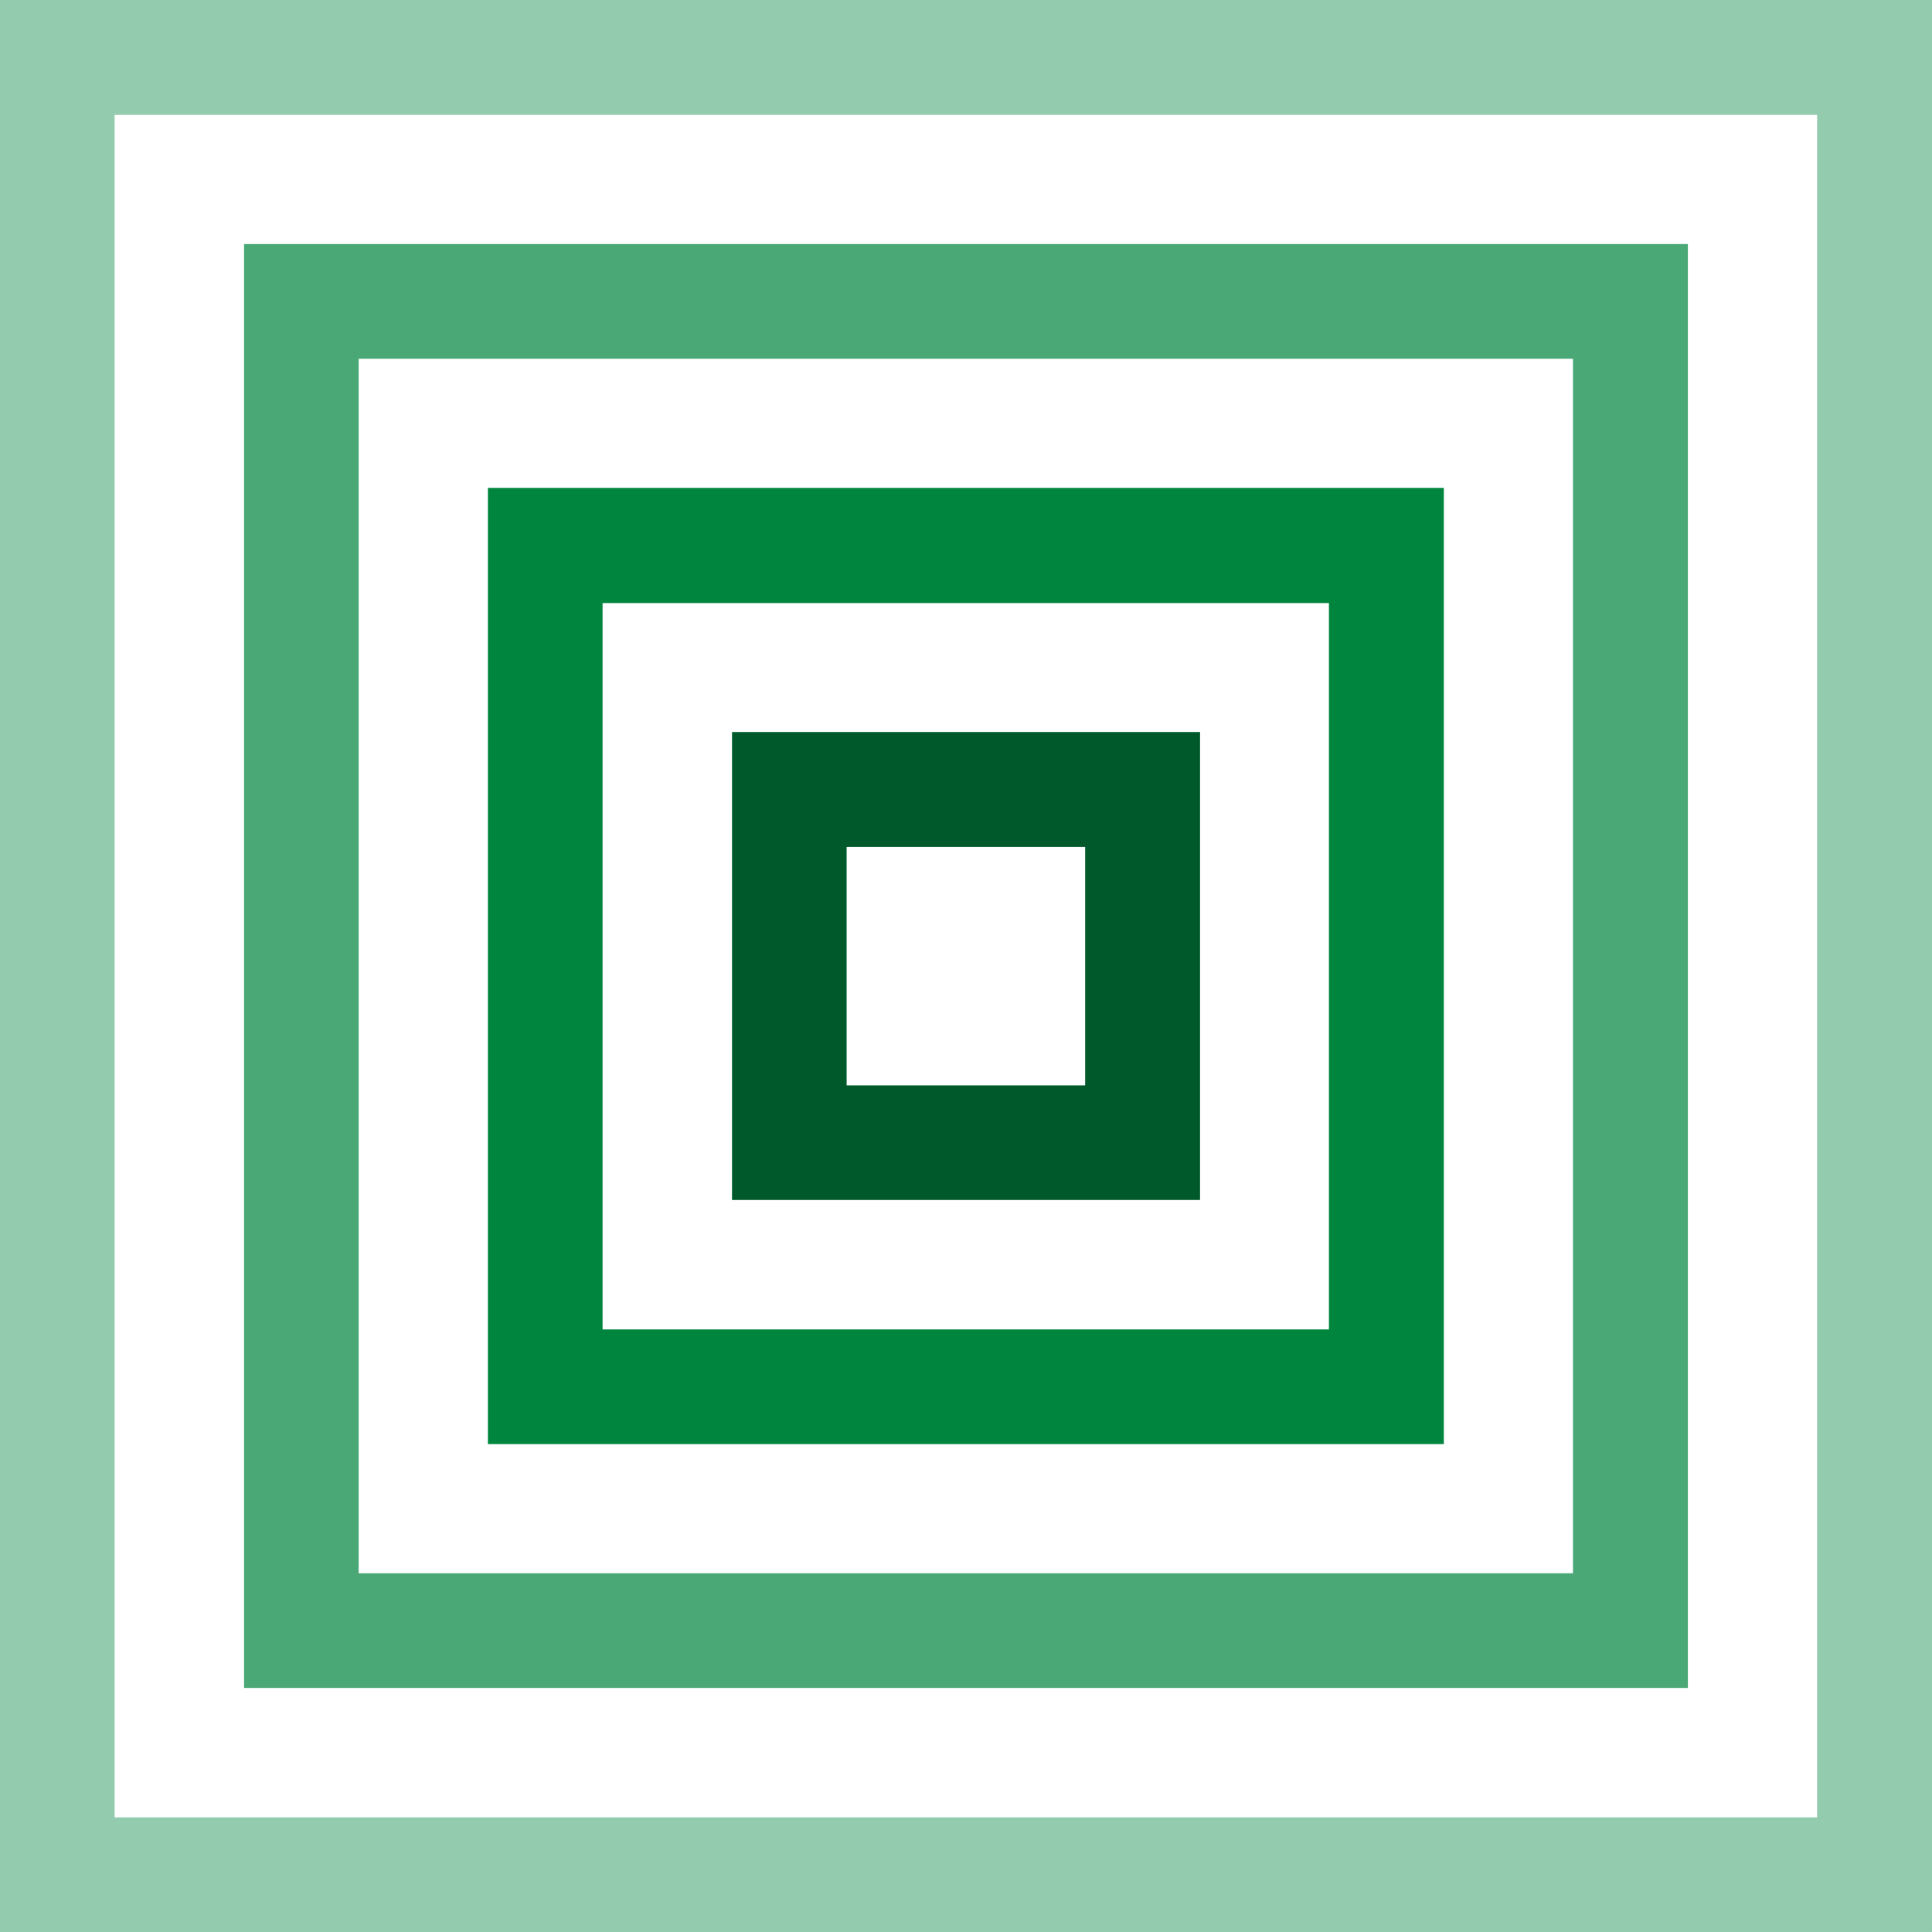<?xml version="1.0" encoding="UTF-8"?> <svg xmlns="http://www.w3.org/2000/svg" width="28" height="28" viewBox="0 0 28 28" fill="none"><g id="Group 201"><rect id="Rectangle 879" width="28" height="28" fill="white"></rect><g id="Group 200"><path id="Vector" d="M27.997 28H0V0H28V27.997L27.997 28ZM1.661 26.339H26.335V1.665H1.661V26.335V26.339Z" fill="#92CBAD"></path><path id="Vector_2" d="M24.462 24.463H3.537V3.537H24.462V24.463ZM5.198 22.801H22.797V5.199H5.198V22.798V22.801Z" fill="#49A876"></path><path id="Vector_3" d="M20.925 20.929H7.071V7.071H20.925V20.925V20.929ZM8.733 19.267H19.26V8.74H8.733V19.267Z" fill="#00853F"></path><path id="Vector_4" d="M17.392 17.391H10.609V10.609H17.392V17.391ZM12.27 15.73H15.727V12.274H12.27V15.73Z" fill="#00592A"></path></g></g></svg> 